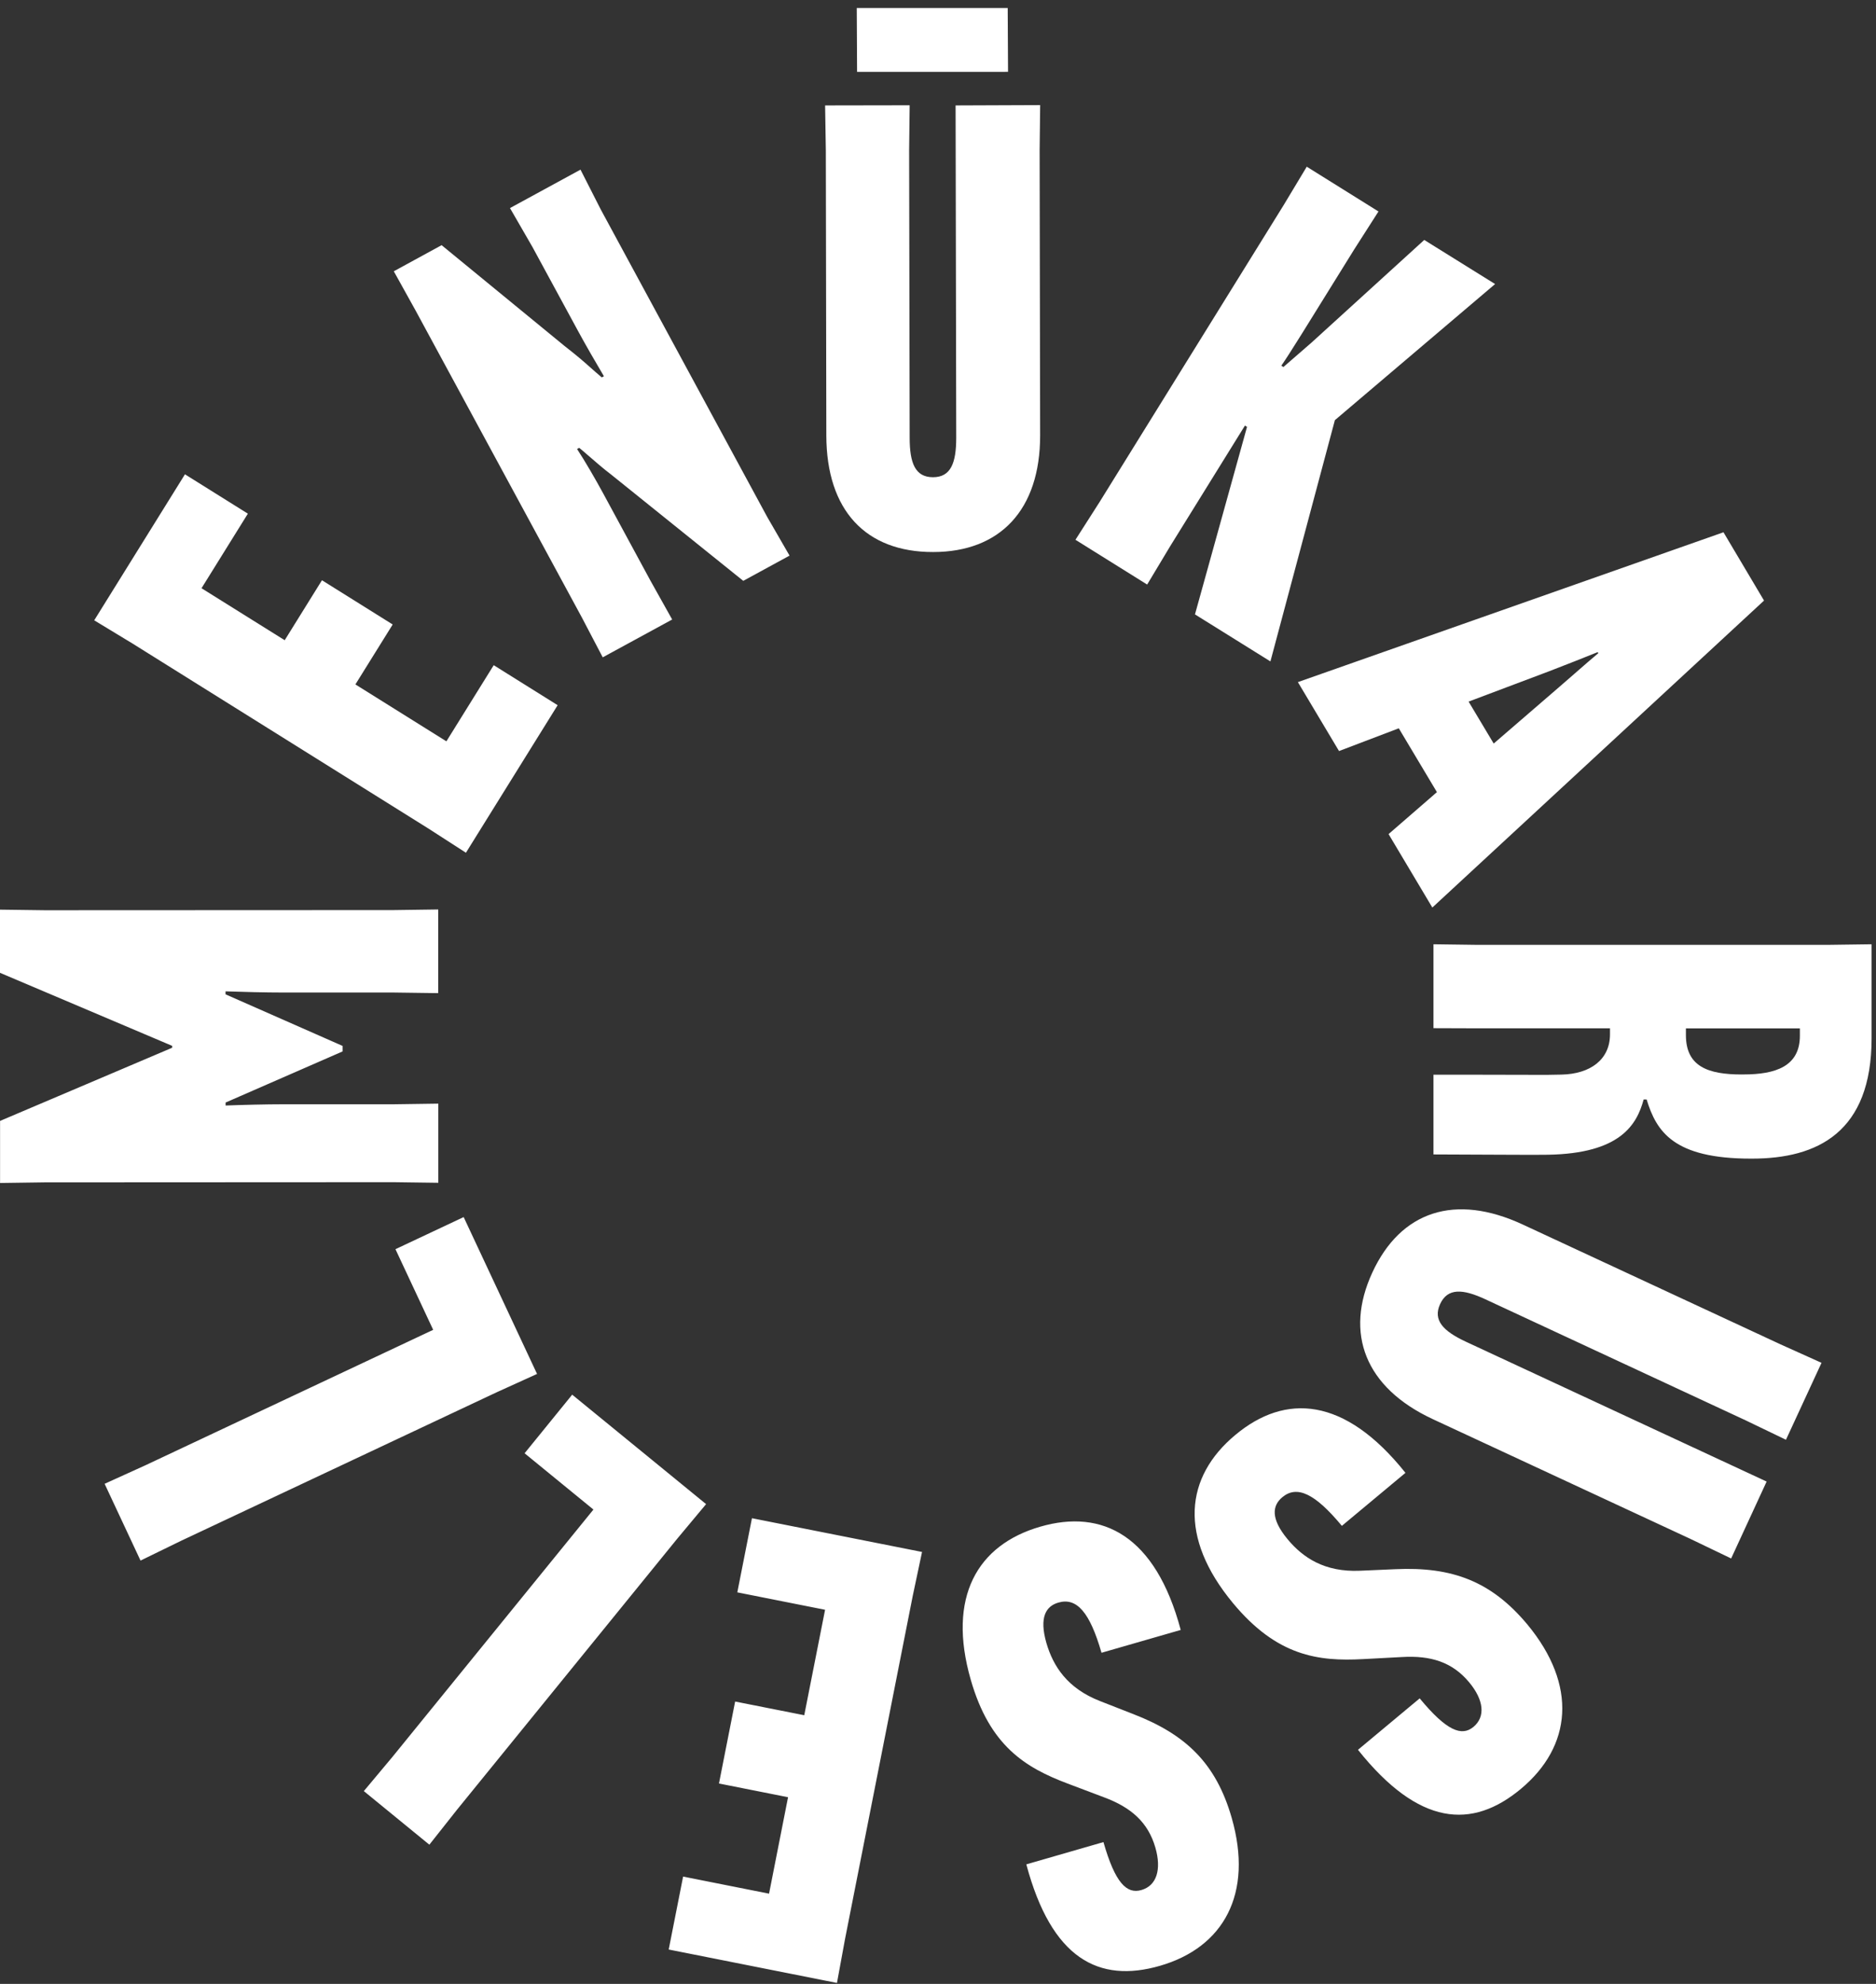 <svg width="175" height="185" viewBox="0 0 175 185" fill="none" xmlns="http://www.w3.org/2000/svg">
<rect x="0" y="0" width="175" height="185" fill="#333333" stroke="none"/>
<path fill-rule="evenodd" clip-rule="evenodd" d="M94.002 0.747L79.921 0.749L79.951 6.702L94.033 6.699L94.002 0.747ZM122.345 31.946L132.859 22.375L139.468 26.488L124.522 39.181L118.509 61.678L111.471 57.293L116.327 39.807L116.132 39.687L109.163 50.927L107.011 54.51L100.322 50.335L102.574 46.811L119.744 19.127L121.899 15.545L128.589 19.72L126.336 23.241L121.478 31.066C121.326 31.305 121.16 31.569 120.986 31.847C120.522 32.586 120.001 33.416 119.527 34.101L119.722 34.224L122.345 31.946ZM164.797 138.157L136.747 125.118C134.621 124.128 133.645 123.105 134.342 121.599C135.039 120.093 136.449 120.177 138.573 121.166L162.838 132.448L166.601 134.259L169.918 127.085L166.107 125.369L142.052 114.191C135.727 111.251 130.663 112.939 128.017 118.662C125.397 124.33 127.337 129.399 133.662 132.339L157.717 143.517L161.488 145.328L164.797 138.157ZM115.24 133.806C119.895 129.925 125.428 130.229 131.106 137.344L125.174 142.288C122.652 139.247 120.976 138.484 119.616 139.619C118.693 140.39 118.501 141.595 120.109 143.532C121.534 145.25 123.56 146.617 126.861 146.474L130.161 146.329C135.457 146.086 139.108 147.447 142.478 151.482C147.181 157.164 146.623 162.848 141.885 166.805C137.313 170.622 132.354 170.287 126.677 163.172L132.433 158.374C134.941 161.411 136.352 161.948 137.45 161.034C138.593 160.081 138.412 158.519 137.057 156.887C135.488 154.995 133.475 154.361 130.782 154.52L127.159 154.713C122.958 154.942 119.12 154.433 115.017 149.492C109.902 143.325 110.537 137.719 115.24 133.806ZM110.142 151.994C107.792 143.191 102.85 140.681 97.041 142.364C91.165 144.06 88.341 148.928 90.555 156.638C92.325 162.803 95.641 164.827 99.577 166.313L102.981 167.599C105.509 168.538 107.098 169.927 107.778 172.294C108.363 174.331 107.903 175.837 106.473 176.248C105.102 176.645 104.023 175.586 102.933 171.777L95.739 173.853C98.089 182.656 102.496 184.962 108.207 183.313C114.139 181.6 116.932 176.606 114.897 169.516C113.442 164.452 110.643 161.741 105.698 159.833L102.632 158.634C99.552 157.438 98.245 155.37 97.615 153.223C96.918 150.8 97.576 149.775 98.73 149.442C100.433 148.95 101.66 150.325 102.752 154.123L110.142 151.994ZM76.966 150.113L68.779 148.489L70.145 141.575L86.011 144.722L85.144 148.816L78.831 180.797L78.075 184.911L62.379 181.795L63.723 174.993L71.74 176.586L73.512 167.593L67.068 166.313L68.576 158.67L75.023 159.947L76.966 150.113ZM53.376 130.055L48.936 135.519L55.358 140.767L36.621 163.817L33.94 167.022L40.052 172.019L42.645 168.741L63.188 143.47L65.867 140.261L53.376 130.055ZM36.889 116.488L43.252 113.494L50.098 128.121L46.299 129.846L16.861 143.696L13.109 145.526L9.759 138.366L13.558 136.642L40.409 124.008L36.889 116.488ZM31.958 98.047V97.533L21.039 92.723V92.444C22.528 92.499 24.811 92.555 26.413 92.555H36.699L40.88 92.611V84.809L36.699 84.867L4.181 84.881L0 84.826V90.716L16.061 97.527V97.703L0.006 104.527V110.315L4.187 110.256L36.705 110.24L40.886 110.296V102.915L36.705 102.974H26.416C24.816 102.974 22.531 103.032 21.045 103.091V102.812L31.958 98.047ZM30.034 54.109L36.632 58.234L33.153 63.823L41.641 69.13L46.056 62.029L52.019 65.76L43.464 79.518L39.955 77.257L12.359 60.009L8.789 57.846L17.254 44.23L23.122 47.9L18.798 54.853L26.558 59.701L30.034 54.109ZM56.225 61.297L62.703 57.77L60.662 54.123L56.272 46.019C55.561 44.708 54.558 42.975 53.83 41.871L54.031 41.762C54.196 41.89 54.496 42.15 54.863 42.469L54.864 42.469L54.864 42.469C55.489 43.012 56.31 43.725 57.005 44.25L69.334 54.165L73.652 51.812L71.561 48.193L56.044 19.54L54.151 15.82L47.573 19.403L49.663 23.022L53.947 30.911C54.628 32.169 55.634 33.904 56.336 35.086L56.136 35.195C55.698 34.823 55.379 34.54 55.078 34.273C54.475 33.736 53.942 33.263 52.663 32.264L41.195 22.862L36.735 25.297L38.767 28.955L54.285 57.594L56.225 61.297ZM89.2 40.829L89.141 9.832L97.03 9.801L96.98 13.993L97.027 40.578C97.041 47.564 93.275 51.477 87.048 51.477C80.76 51.488 77.097 47.595 77.083 40.609L77.036 14.024L76.969 9.832L84.857 9.818L84.807 14.009L84.857 40.838C84.86 43.188 85.376 44.504 87.034 44.502C88.692 44.499 89.2 43.18 89.2 40.829ZM162.467 100.196C159.325 100.196 157.268 99.45 157.268 96.529V95.901H167.9V96.585C167.9 99.447 165.617 100.193 162.645 100.193L162.467 100.196ZM163.325 108.043H163.44C169.552 108.043 174.589 105.578 174.589 96.814V88.053L170.408 88.109H137.901L133.72 88.053V95.878L137.901 95.892H150.186V96.451C150.186 98.802 148.357 100.148 145.67 100.207L144.276 100.232L137.901 100.218H133.72V101.37V107.652L140.201 107.68C140.631 107.68 141.074 107.682 141.526 107.685H141.527H141.527C142.459 107.69 143.429 107.695 144.404 107.68C151.144 107.565 152.689 104.885 153.324 102.527H153.603C154.52 105.528 156.126 108.043 163.325 108.043ZM149.04 60.811C147.961 61.255 146.069 61.99 144.485 62.605L136.996 65.425L139.337 69.337L145.391 64.114C145.873 63.699 146.387 63.25 146.889 62.812C147.729 62.078 148.535 61.374 149.098 60.909L149.04 60.811ZM134.041 73.867L130.484 67.915L124.909 70.036L121.071 63.608L160.772 49.635L164.555 56.004L133.614 84.629L129.531 77.78L134.041 73.867Z" fill="white"/>
</svg>
